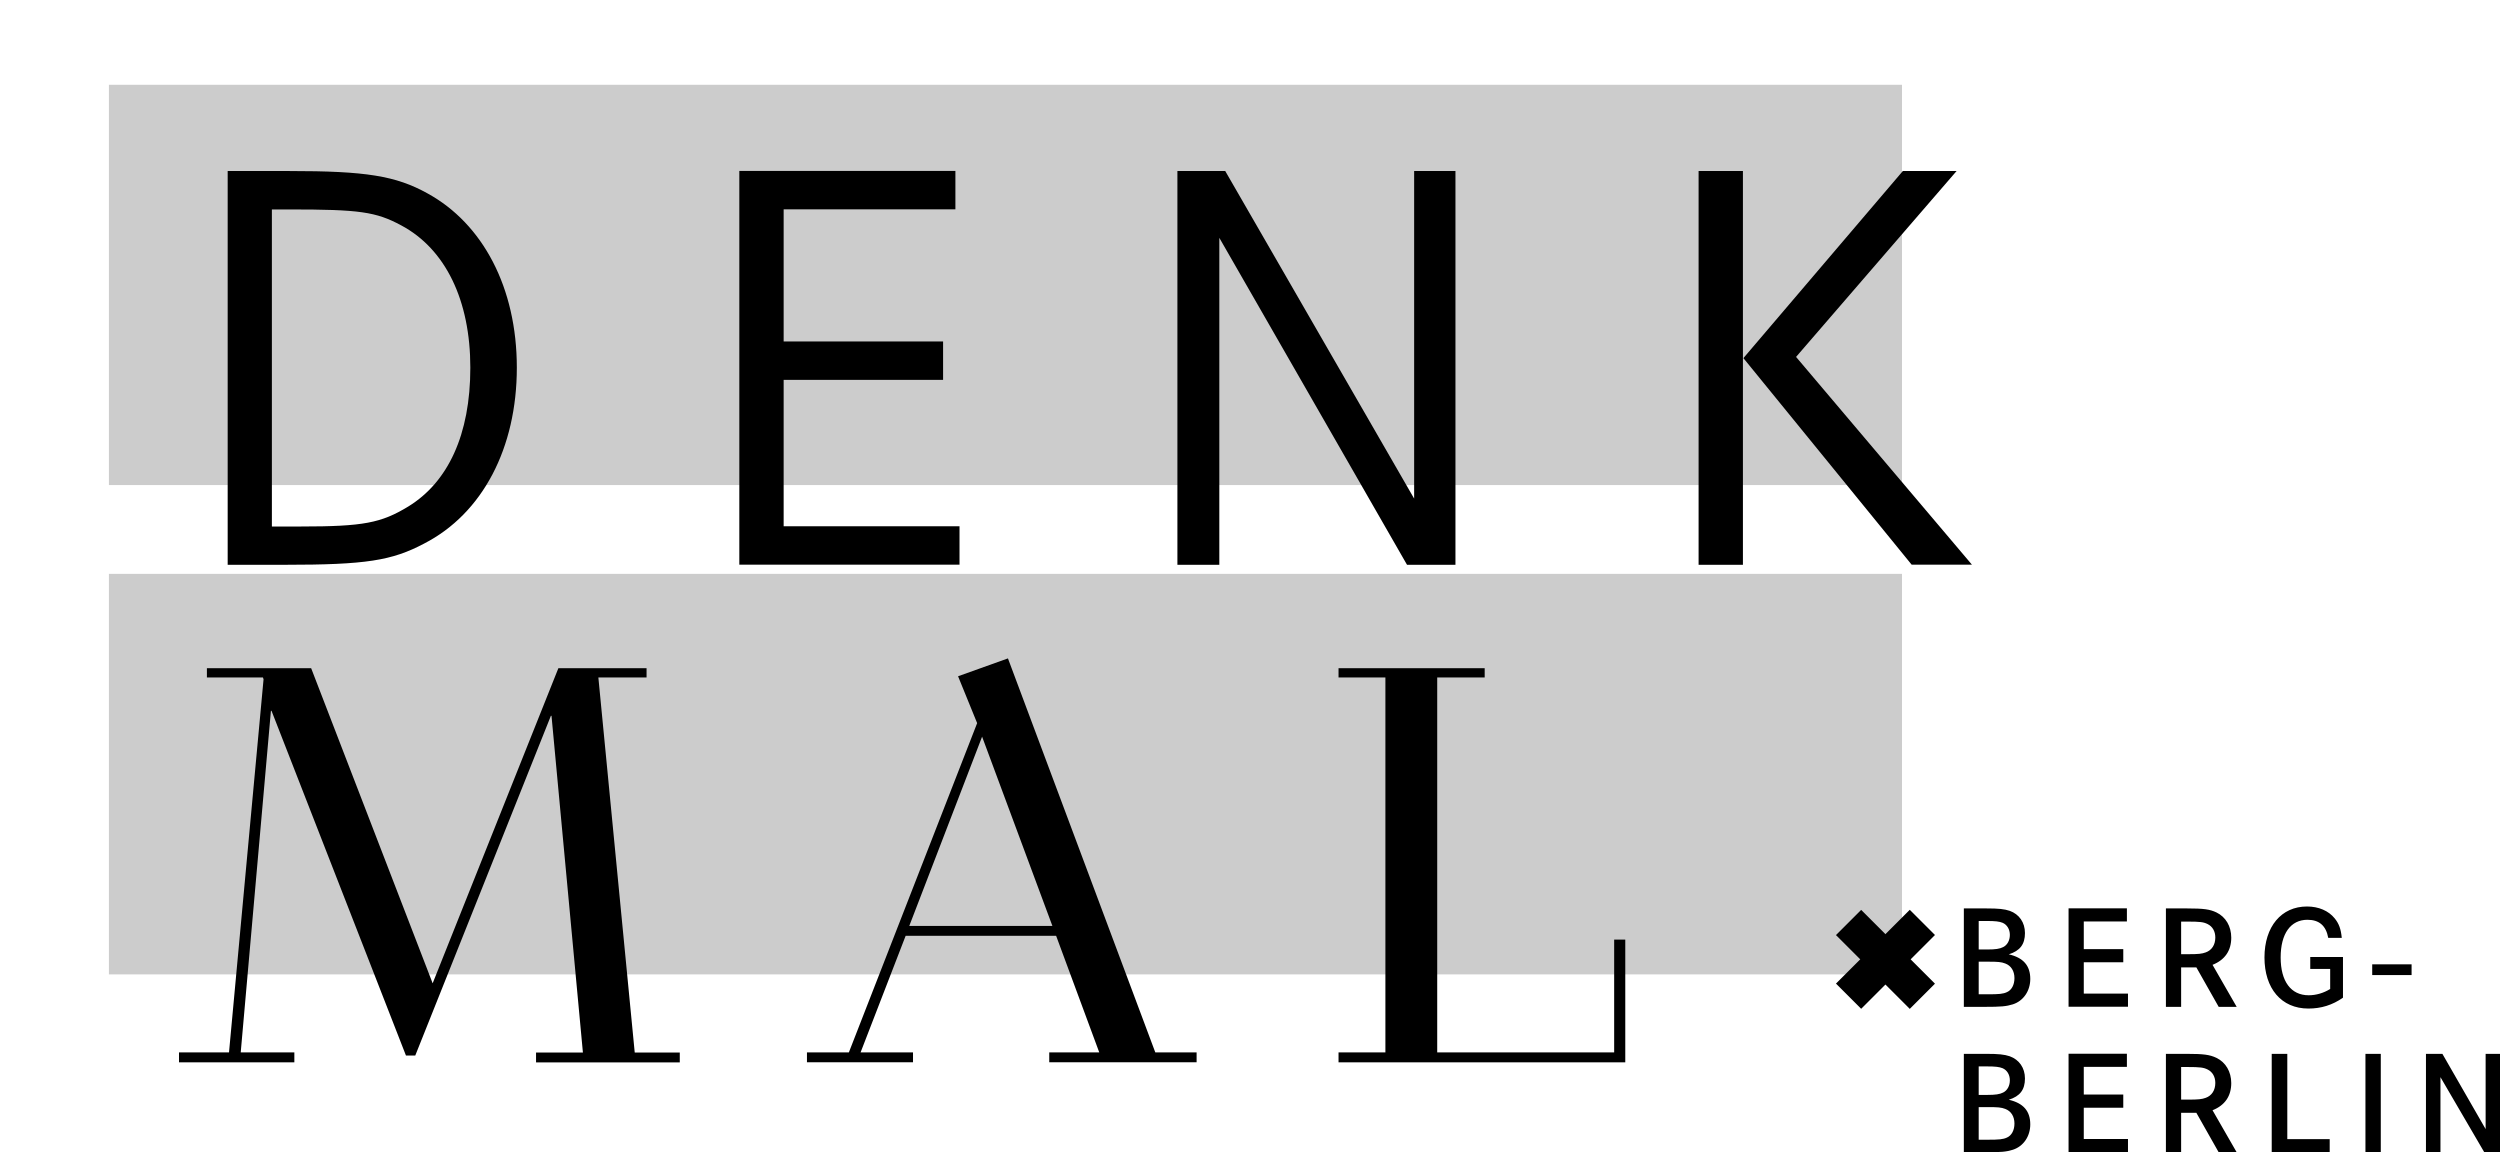 <?xml version="1.0" encoding="UTF-8"?> <svg xmlns="http://www.w3.org/2000/svg" xmlns:xlink="http://www.w3.org/1999/xlink" id="Ebene_2" viewBox="0 0 206.98 95.4"><defs><style>.cls-1{clip-path:url(#clippath);}.cls-2{fill:#000;}.cls-2,.cls-3{stroke-width:0px;}.cls-4{clip-path:url(#clippath-1);}.cls-5{clip-path:url(#clippath-4);}.cls-6{clip-path:url(#clippath-3);}.cls-7{clip-path:url(#clippath-2);}.cls-8{clip-path:url(#clippath-5);}.cls-9{opacity:.2;}.cls-3{fill:#000;}</style><clipPath id="clippath"><rect class="cls-2" x="9" y="7" width="197.98" height="88.4"></rect></clipPath><clipPath id="clippath-1"><rect class="cls-2" x="9" y="7" width="197.98" height="88.4"></rect></clipPath><clipPath id="clippath-2"><rect class="cls-2" y="40.51" width="166.47" height="41.16"></rect></clipPath><clipPath id="clippath-3"><rect class="cls-2" width="166.47" height="41.16"></rect></clipPath><clipPath id="clippath-4"><rect class="cls-2" x="9" y="7" width="197.98" height="88.4"></rect></clipPath><clipPath id="clippath-5"><rect class="cls-2" x="9" y="7" width="197.98" height="88.4"></rect></clipPath></defs><g id="Ebene_1-2"><g class="cls-1"><g class="cls-4"><g class="cls-9"><g class="cls-7"><rect class="cls-3" x="9" y="47.51" width="148.47" height="33.16"></rect></g></g><g class="cls-9"><g class="cls-6"><rect class="cls-3" x="9" y="7" width="148.47" height="33.16"></rect></g></g></g><path class="cls-3" d="m133.64,87.13h-14.65v-31.04h3.93v-.77h-12.1v.77h3.88v31.04h-3.88v.82h23.74v-10.16h-.92v9.34Zm-52.33-26.14l5.82,15.67h-11.85l6.03-15.67Zm2.14-6.48l-4.13,1.48,1.58,3.88-10.62,27.26h-3.47v.82h8.78v-.82h-4.34l3.73-9.65h12.46l3.57,9.65h-4.14v.82h12.2v-.82h-3.42l-12.2-32.62Zm-33.9,1.58h3.98v-.77h-7.3l-10.41,26.09-10.06-26.09h-8.63v.77h4.64l.05.15-2.86,30.89h-4.14v.82h9.55v-.82h-4.44l2.5-28.28h.05l11.13,28.54h.77l11.23-28.13h.05l2.6,27.88h-3.88v.82h11.9v-.82h-3.73l-3.01-31.04Z"></path><g class="cls-5"><path class="cls-3" d="m140.63,46.76h3.67V14.16h-3.67v32.6Zm16.91-32.6l-13.2,15.49,13.93,17.1h4.99l-14.56-17.2,13.29-15.39h-4.45Zm-60.06,0v32.6h3.47v-27.07l15.54,27.07h4.01V14.16h-3.42v27.12l-15.64-27.12h-3.96Zm-32.6,14.12v-10.95h14.22v-3.18h-17.89v32.6h18.23v-3.18h-14.56v-12.12h13.2v-3.18h-13.2Zm-42.37,15.3v-26.24h1.47c5.77,0,7.14.19,9.24,1.32,3.67,1.96,5.72,6.21,5.72,11.78s-1.86,9.48-5.13,11.49c-2.25,1.37-3.72,1.66-8.9,1.66h-2.39Zm-3.66-29.42v32.6h4.74c6.7,0,8.85-.34,11.53-1.76,4.84-2.49,7.67-7.92,7.67-14.56s-2.83-11.92-7.38-14.42c-2.64-1.47-5.13-1.86-11.44-1.86h-5.13Z"></path></g><rect class="cls-3" x="154.62" y="75.11" width="2.95" height="8.64" transform="translate(-10.44 133.64) rotate(-45)"></rect><rect class="cls-3" x="151.78" y="77.95" width="8.64" height="2.95" transform="translate(-10.44 133.64) rotate(-45)"></rect><g class="cls-8"><path class="cls-3" d="m200.85,87.25v8.15h1.2v-6.22l3.63,6.22h1.31v-8.15h-1.2v6.23l-3.58-6.23h-1.36Zm-3.74,0h-1.27v8.15h1.27v-8.15Zm-9.03,0v8.15h4.8v-1.09h-3.51v-7.06h-1.3Zm-7.5,3.79v-2.7h.5c1.09,0,1.36.04,1.7.21.4.2.63.6.63,1.11,0,.6-.29,1.05-.79,1.23-.33.12-.6.15-1.48.15h-.56Zm-1.26-3.79v8.15h1.26v-3.27h1.26l1.85,3.27h1.49l-2-3.48c1.03-.41,1.55-1.18,1.55-2.25,0-.94-.46-1.72-1.23-2.09-.55-.26-1.06-.33-2.42-.33h-1.75Zm-6.8,3.38v-2.3h3.57v-1.09h-4.83v8.15h4.92v-1.09h-3.66v-2.59h3.27v-1.09h-3.27Zm-8.7,3.73v-2.7h.78c.79,0,1.09.02,1.42.15.48.18.76.62.76,1.21,0,.55-.23.99-.62,1.16-.32.15-.66.18-1.58.18h-.76Zm0-3.71v-2.36h.65c.75,0,1.05.04,1.33.15.37.16.6.54.6,1s-.21.84-.55,1.01c-.29.15-.65.2-1.31.2h-.72Zm-1.23-3.4v8.15h1.69c1.42,0,1.82-.04,2.37-.21.87-.28,1.44-1.11,1.44-2.1,0-1.1-.57-1.76-1.78-2.04.93-.29,1.34-.83,1.34-1.76,0-.88-.48-1.56-1.26-1.84-.45-.15-.92-.2-1.94-.2h-1.86Z"></path><path class="cls-3" d="m196.4,80.73h3.26v-.89h-3.26v.89Zm-5.13-1.5v.99h1.65v1.66c-.55.34-1.17.52-1.78.52-1.47,0-2.32-1.15-2.32-3.13s.83-3.12,2.22-3.12c.98,0,1.54.5,1.72,1.5h1.12c-.07-.73-.23-1.18-.59-1.62-.5-.62-1.32-.98-2.29-.98-2.12,0-3.52,1.66-3.52,4.22s1.39,4.23,3.64,4.23c1.05,0,1.99-.29,2.86-.9v-3.37h-2.72Zm-10.69-.23v-2.7h.5c1.09,0,1.36.04,1.7.21.4.2.63.6.63,1.11,0,.6-.29,1.05-.79,1.23-.33.12-.6.15-1.48.15h-.56Zm-1.26-3.79v8.15h1.26v-3.27h1.26l1.85,3.27h1.49l-2-3.48c1.03-.41,1.55-1.18,1.55-2.25,0-.94-.46-1.72-1.23-2.09-.55-.26-1.06-.33-2.42-.33h-1.75Zm-6.8,3.38v-2.3h3.57v-1.09h-4.83v8.15h4.92v-1.09h-3.66v-2.59h3.27v-1.09h-3.27Zm-8.7,3.73v-2.7h.78c.79,0,1.09.02,1.42.15.48.18.76.62.76,1.21,0,.55-.23.99-.62,1.16-.32.15-.66.18-1.58.18h-.76Zm0-3.71v-2.36h.65c.75,0,1.05.04,1.33.15.37.16.6.54.6,1s-.21.84-.55,1.01c-.29.15-.65.2-1.31.2h-.72Zm-1.23-3.4v8.15h1.69c1.42,0,1.82-.04,2.37-.21.87-.28,1.44-1.11,1.44-2.1,0-1.1-.57-1.76-1.78-2.04.93-.29,1.34-.83,1.34-1.76,0-.88-.48-1.56-1.26-1.84-.45-.15-.92-.2-1.94-.2h-1.86Z"></path></g></g></g></svg> 